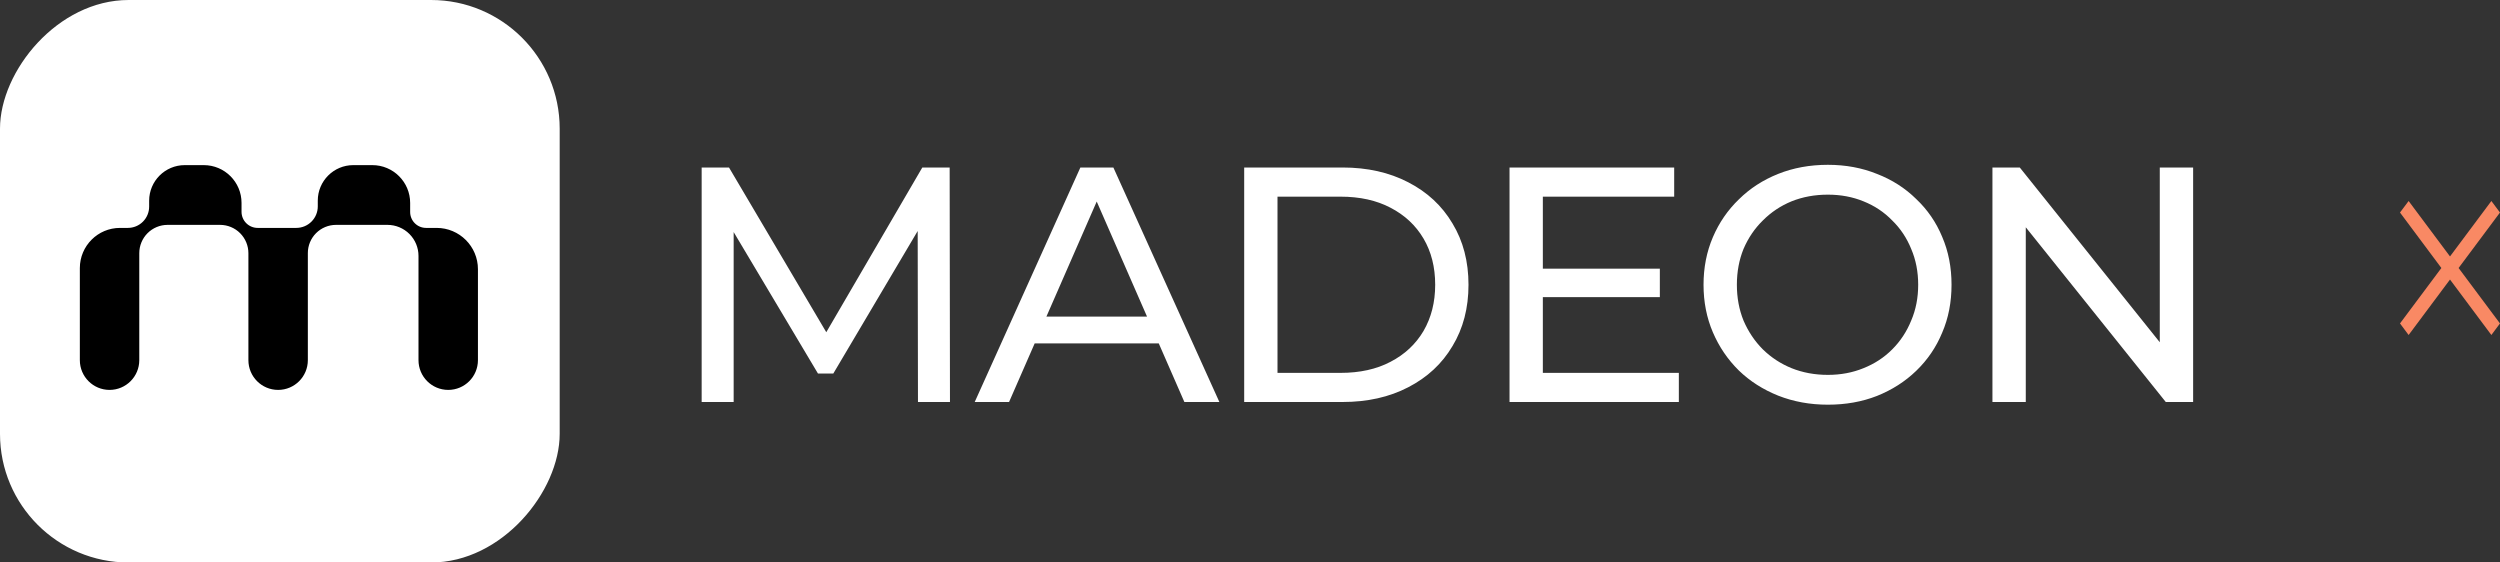 <?xml version="1.0" encoding="UTF-8"?> <svg xmlns="http://www.w3.org/2000/svg" width="80" height="18" viewBox="0 0 80 18" fill="none"><rect x="0" y="0" width="80" height="18" fill="#333333" stroke="none"/><rect width="17.91" height="18" rx="4.117" transform="matrix(-1 0 0 1 17.91 0)" fill="white"></rect><path fill-rule="evenodd" clip-rule="evenodd" d="M10.169 6.42C10.169 5.793 10.678 5.284 11.305 5.284H11.915C12.583 5.284 13.125 5.826 13.125 6.495V6.784C13.125 6.919 13.178 7.048 13.273 7.143V7.143C13.368 7.239 13.498 7.293 13.634 7.293H13.972C14.702 7.293 15.294 7.885 15.294 8.615V11.525C15.294 12.051 14.869 12.477 14.343 12.477V12.477C13.818 12.477 13.392 12.051 13.392 11.525L13.392 8.189C13.392 7.927 13.288 7.675 13.103 7.489V7.489C12.917 7.302 12.663 7.196 12.399 7.196H10.752C10.512 7.196 10.282 7.292 10.113 7.462V7.462C9.945 7.631 9.851 7.859 9.851 8.097L9.851 11.525C9.851 12.051 9.425 12.477 8.9 12.477V12.477C8.374 12.477 7.949 12.051 7.949 11.525V8.102C7.949 7.863 7.854 7.633 7.685 7.463V7.463C7.515 7.292 7.284 7.196 7.043 7.196H5.361C5.121 7.196 4.89 7.292 4.72 7.463V7.463C4.552 7.632 4.457 7.862 4.457 8.101V11.525C4.457 12.051 4.031 12.477 3.506 12.477V12.477C2.98 12.477 2.555 12.051 2.555 11.525V8.579C2.555 7.869 3.13 7.293 3.84 7.293H4.091C4.273 7.293 4.447 7.221 4.575 7.092V7.092C4.702 6.964 4.773 6.791 4.773 6.611V6.423C4.773 5.794 5.283 5.284 5.912 5.284H6.521C7.188 5.284 7.729 5.825 7.729 6.492V6.778C7.729 6.914 7.783 7.045 7.879 7.141V7.141C7.976 7.238 8.107 7.293 8.244 7.293H9.481C9.664 7.293 9.84 7.22 9.969 7.09V7.09C10.097 6.961 10.169 6.787 10.169 6.605V6.42Z" fill="black"></path><path fill-rule="evenodd" clip-rule="evenodd" d="M56.903 12.661C57.393 12.854 57.923 12.95 58.492 12.95C59.061 12.95 59.583 12.857 60.06 12.671C60.543 12.478 60.963 12.21 61.318 11.867C61.681 11.517 61.958 11.11 62.15 10.645C62.35 10.181 62.449 9.67 62.449 9.112C62.449 8.555 62.35 8.044 62.15 7.579C61.958 7.115 61.681 6.711 61.318 6.368C60.963 6.018 60.543 5.75 60.06 5.564C59.583 5.371 59.061 5.274 58.492 5.274C57.916 5.274 57.386 5.371 56.903 5.564C56.419 5.757 55.999 6.028 55.644 6.379C55.288 6.722 55.011 7.125 54.812 7.59C54.613 8.054 54.513 8.562 54.513 9.112C54.513 9.662 54.613 10.17 54.812 10.634C55.011 11.099 55.288 11.506 55.644 11.857C55.999 12.2 56.419 12.467 56.903 12.661ZM59.633 11.781C59.285 11.924 58.904 11.996 58.492 11.996C58.072 11.996 57.685 11.924 57.329 11.781C56.981 11.639 56.675 11.438 56.412 11.181C56.149 10.917 55.943 10.609 55.793 10.259C55.651 9.909 55.58 9.527 55.58 9.112C55.58 8.698 55.651 8.315 55.793 7.965C55.943 7.615 56.149 7.311 56.412 7.054C56.675 6.79 56.981 6.586 57.329 6.443C57.685 6.3 58.072 6.229 58.492 6.229C58.904 6.229 59.285 6.3 59.633 6.443C59.989 6.586 60.294 6.79 60.55 7.054C60.814 7.311 61.016 7.615 61.158 7.965C61.308 8.315 61.382 8.698 61.382 9.112C61.382 9.527 61.308 9.909 61.158 10.259C61.016 10.609 60.814 10.917 60.55 11.181C60.294 11.438 59.989 11.639 59.633 11.781ZM64.633 5.36H63.758V12.864H64.825V7.273L69.305 12.864H70.18V5.36H69.113V10.952L64.633 5.36ZM49.371 11.932V9.509H53.115V8.598H49.371V6.293H53.574V5.36H48.305V12.864H53.723V11.932H49.371ZM39.814 5.36V12.864H42.96C43.757 12.864 44.457 12.707 45.062 12.393C45.673 12.078 46.146 11.639 46.48 11.074C46.822 10.509 46.992 9.856 46.992 9.112C46.992 8.369 46.822 7.715 46.48 7.151C46.146 6.586 45.673 6.146 45.062 5.832C44.457 5.518 43.757 5.36 42.96 5.36H39.814ZM42.896 11.932H40.88V6.293H42.896C43.515 6.293 44.048 6.411 44.496 6.647C44.951 6.883 45.303 7.211 45.552 7.633C45.801 8.055 45.926 8.548 45.926 9.112C45.926 9.67 45.801 10.163 45.552 10.592C45.303 11.013 44.951 11.342 44.496 11.578C44.048 11.814 43.515 11.932 42.896 11.932ZM31.191 12.864L34.572 5.36H35.628L39.02 12.864H37.9L37.08 10.988H33.11L32.29 12.864H31.191ZM36.705 10.131L35.095 6.449L33.485 10.131H36.705ZM22.453 5.36V12.864H23.477V7.426L26.175 11.953H26.666L29.366 7.392L29.375 12.864H30.399L30.389 5.36H29.514L26.441 10.631L23.328 5.36H22.453Z" fill="white"></path><path fill-rule="evenodd" clip-rule="evenodd" d="M78.4 8.206L79.724 6.432L79.999 6.801L78.675 8.576L79.999 10.35L79.724 10.72L78.4 8.945L77.076 10.72L76.8 10.35L78.124 8.576L76.8 6.801L77.076 6.432L78.4 8.206Z" fill="#F98964"></path></svg> 
